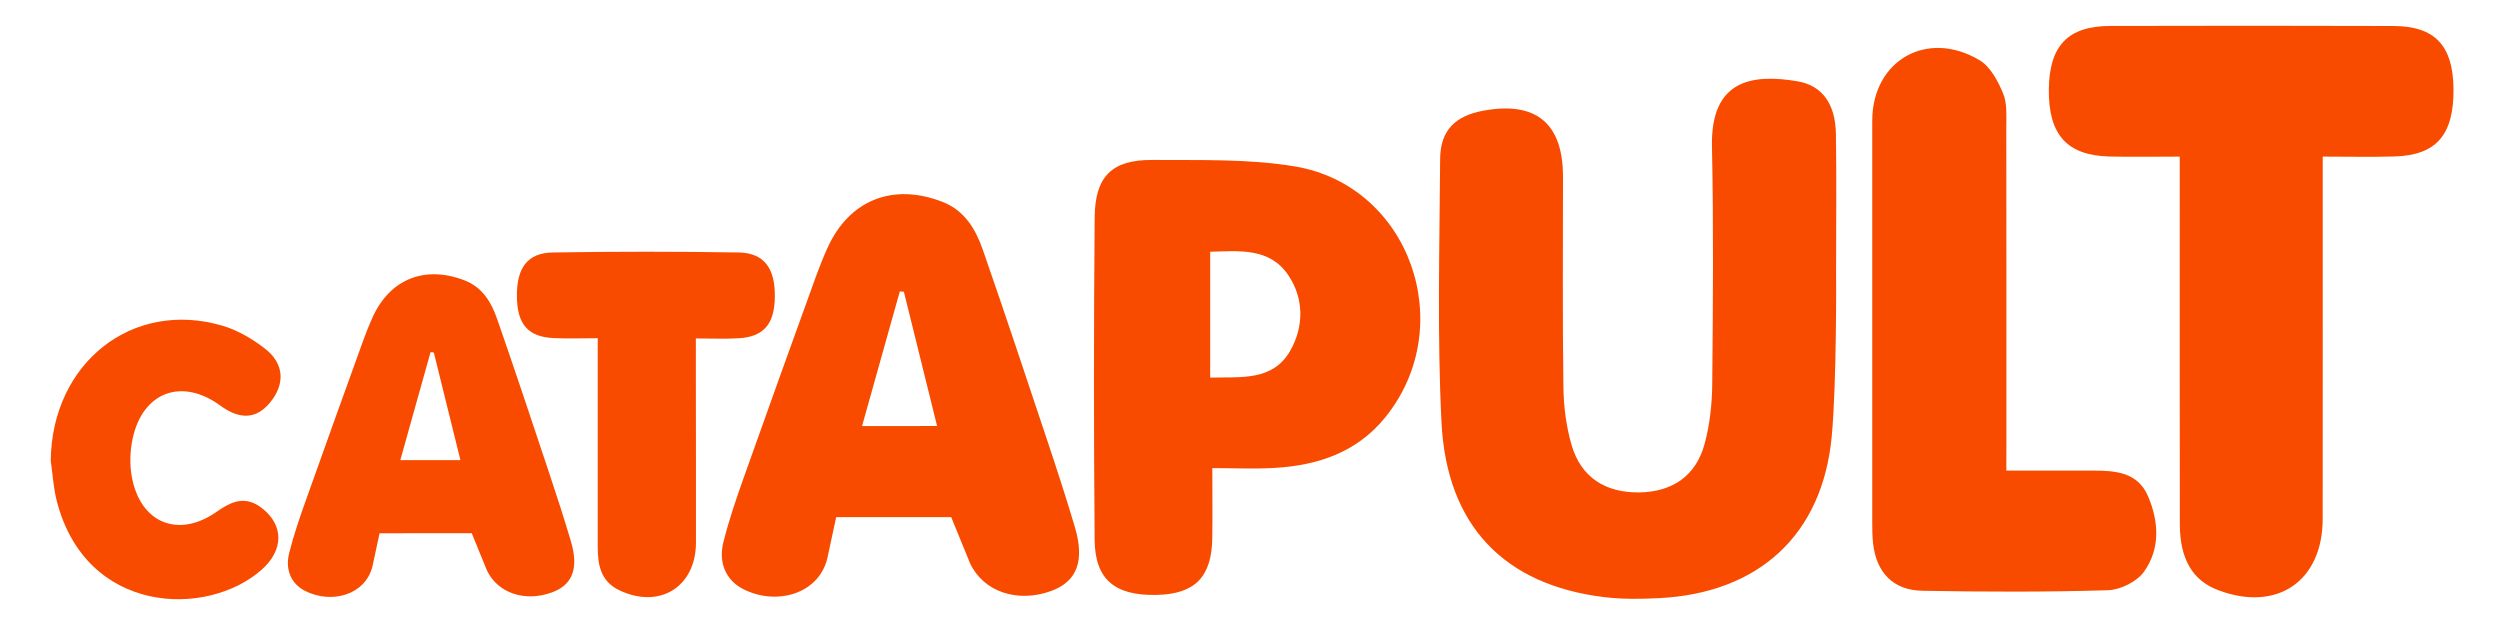 <?xml version="1.0" encoding="utf-8"?>
<!-- Generator: Adobe Illustrator 24.0.2, SVG Export Plug-In . SVG Version: 6.00 Build 0)  -->
<svg version="1.1" id="Layer_1" xmlns="http://www.w3.org/2000/svg" xmlns:xlink="http://www.w3.org/1999/xlink" x="0px" y="0px"
	 viewBox="0 0 612.35 153.09" style="enable-background:new 0 0 612.35 153.09;" xml:space="preserve">
<style type="text/css">
	.st0{fill:#F84B00;}
</style>
<g>
	<path class="st0" d="M448.67,106.84c-2.26,24.27-17.97,38.43-42.27,39.67c-4.48,0.23-9.04,0.29-13.48-0.25
		c-24.43-2.98-38.57-17.45-39.84-42.82c-1.07-21.46-0.47-43.02-0.33-64.53c0.05-6.97,3.68-10.53,10.59-11.8
		c12.89-2.37,19.49,3.08,19.5,16.14c0.01,17.18-0.14,34.36,0.1,51.54c0.06,4.77,0.68,9.7,2.02,14.26c2.31,7.9,8.31,11.7,16.66,11.56
		c8.03-0.14,13.8-4.06,15.91-11.9c1.29-4.76,1.83-9.85,1.87-14.8c0.18-19.35,0.33-38.7-0.07-58.04
		c-0.34-16.43,9.97-17.8,20.94-15.96c6.14,1.03,9.32,5.64,9.42,12.95c0.17,11.34,0.04,22.68,0.04,34.03
		C449.75,66.87,449.9,93.63,448.67,106.84z"/>
	<path class="st0" d="M533.91,38.36c-6.23,0-11.71,0.11-17.18-0.02c-10.43-0.25-14.98-5.33-14.89-16.37
		c0.09-10.74,4.64-15.58,14.99-15.61c23.15-0.06,46.3-0.07,69.44,0.01c10.13,0.03,14.57,4.79,14.69,15.32
		c0.13,11.33-4.18,16.35-14.5,16.64c-5.63,0.16-11.26,0.03-17.53,0.03c0,2.19,0,3.97,0,5.74c0,27.66,0.02,55.33-0.01,82.99
		c-0.01,15.32-11.23,22.92-25.66,17.44c-6.2-2.35-9.32-7.59-9.33-16.12c-0.04-28-0.02-56-0.02-83.99
		C533.91,42.62,533.91,40.82,533.91,38.36z"/>
	<path class="st0" d="M296.95,114.66c0,6.16,0.06,11.61-0.01,17.06c-0.12,9.61-4.24,13.79-13.63,14
		c-10.23,0.22-15.11-3.75-15.19-13.51c-0.22-26.33-0.22-52.67,0.01-79.01c0.09-10.01,4.25-14.09,14.15-14.02
		c11.63,0.09,23.45-0.32,34.85,1.58c28.23,4.69,40.33,39.15,22.12,61.53c-6.9,8.48-16.38,11.68-26.87,12.31
		C307.44,114.91,302.48,114.66,296.95,114.66z M296.42,61.67c0,10.43,0,20.47,0,30.82c7.53-0.2,15.33,0.9,19.59-6.55
		c3.39-5.92,3.42-12.81-0.47-18.55C311,60.65,303.6,61.45,296.42,61.67z"/>
	<path class="st0" d="M491.43,115.27c7.6,0,14.56,0.01,21.53,0c5.36-0.01,10.68,0.53,13.13,6.17c2.72,6.24,3.1,12.96-0.95,18.61
		c-1.75,2.43-5.78,4.43-8.83,4.52c-15.15,0.46-30.32,0.41-45.47,0.13c-7.16-0.13-11.25-4.48-12.05-11.6
		c-0.21-1.82-0.2-3.66-0.2-5.49c-0.01-32.68-0.02-65.36,0-98.05c0.01-14.75,13.45-22.49,26.3-14.8c2.65,1.59,4.53,5.15,5.78,8.2
		c1.02,2.49,0.74,5.58,0.75,8.4c0.05,25.85,0.03,51.69,0.03,77.54C491.43,110.83,491.43,112.79,491.43,115.27z"/>
	<path class="st0" d="M170.44,82.9c0,2.93,0,5.23,0,7.52c0.01,14.16,0.05,28.33,0.03,42.49c-0.01,10.88-9,16.4-18.87,11.62
		c-4.44-2.15-5.19-6.15-5.19-10.51c0-15,0-29.99,0-44.99c0-1.79,0-3.59,0-6.19c-3.95,0-7.4,0.14-10.83-0.03
		c-6.25-0.3-8.89-3.38-8.97-10.14c-0.08-7.07,2.56-10.73,8.84-10.83c15.15-0.24,30.3-0.24,45.45,0c6.25,0.1,8.97,3.84,8.89,10.83
		c-0.07,6.73-2.72,9.85-8.95,10.19C177.57,83.05,174.27,82.9,170.44,82.9z"/>
	<path class="st0" d="M12.43,112.83c0.26-23.87,19.94-39.55,42.06-33.05c3.72,1.09,7.34,3.23,10.43,5.63
		c4.73,3.67,4.94,8.64,1.26,13.15c-3.33,4.08-7.37,4.33-12.24,0.77c-9.39-6.87-18.99-3.35-21.45,8.1c-0.65,3.02-0.76,6.36-0.2,9.38
		c2.09,11.35,11.42,15.13,20.81,8.52c3.55-2.5,6.91-3.99,10.9-0.99c5.54,4.17,5.6,10.37,0.04,15.25
		c-13.42,11.79-42.99,10.96-50.14-16.9C13.08,119.49,12.9,116.12,12.43,112.83z"/>
	<path class="st0" d="M204.81,126.68l-2.19,10.18c-2.17,8.68-12.5,11.57-20.6,7.42c-4.09-2.09-6.13-6.31-4.83-11.49
		c1.33-5.32,3.11-10.54,4.95-15.72c5.84-16.49,11.79-32.94,17.73-49.39c0.85-2.35,1.78-4.67,2.81-6.95c5.3-11.73,16-16,28.13-11.3
		c5.51,2.13,8.19,6.76,9.96,11.86c5.47,15.73,10.72,31.54,15.99,47.34c2.27,6.79,4.48,13.61,6.52,20.48
		c2.48,8.35,0.5,13.38-5.91,15.68c-8.23,2.95-16.51,0.11-19.75-6.79c-0.07-0.15-4.63-11.33-4.63-11.33H204.81z M229.53,104.35
		c-2.82-11.39-5.47-22.13-8.13-32.87c-0.33-0.04-0.67-0.07-1-0.11c-3.05,10.88-6.1,21.76-9.25,32.99
		C217.58,104.35,223.2,104.35,229.53,104.35z"/>
	<path class="st0" d="M92.97,130.61l-1.75,8.16c-1.74,6.96-10.02,9.27-16.52,5.95c-3.28-1.68-4.91-5.06-3.88-9.21
		c1.07-4.27,2.49-8.45,3.97-12.6c4.68-13.22,9.45-26.41,14.21-39.6c0.68-1.88,1.43-3.75,2.25-5.57c4.25-9.41,12.83-12.82,22.55-9.06
		c4.42,1.71,6.57,5.42,7.99,9.51c4.39,12.61,8.6,25.29,12.82,37.96c1.82,5.45,3.59,10.91,5.22,16.42c1.99,6.69,0.4,10.73-4.74,12.57
		c-6.59,2.37-13.23,0.09-15.83-5.44c-0.06-0.12-3.71-9.09-3.71-9.09H92.97z M112.78,112.71c-2.26-9.13-4.39-17.74-6.52-26.36
		c-0.27-0.03-0.53-0.06-0.8-0.09c-2.45,8.72-4.89,17.44-7.41,26.45C103.21,112.71,107.71,112.71,112.78,112.71z"/>
</g>
</svg>
